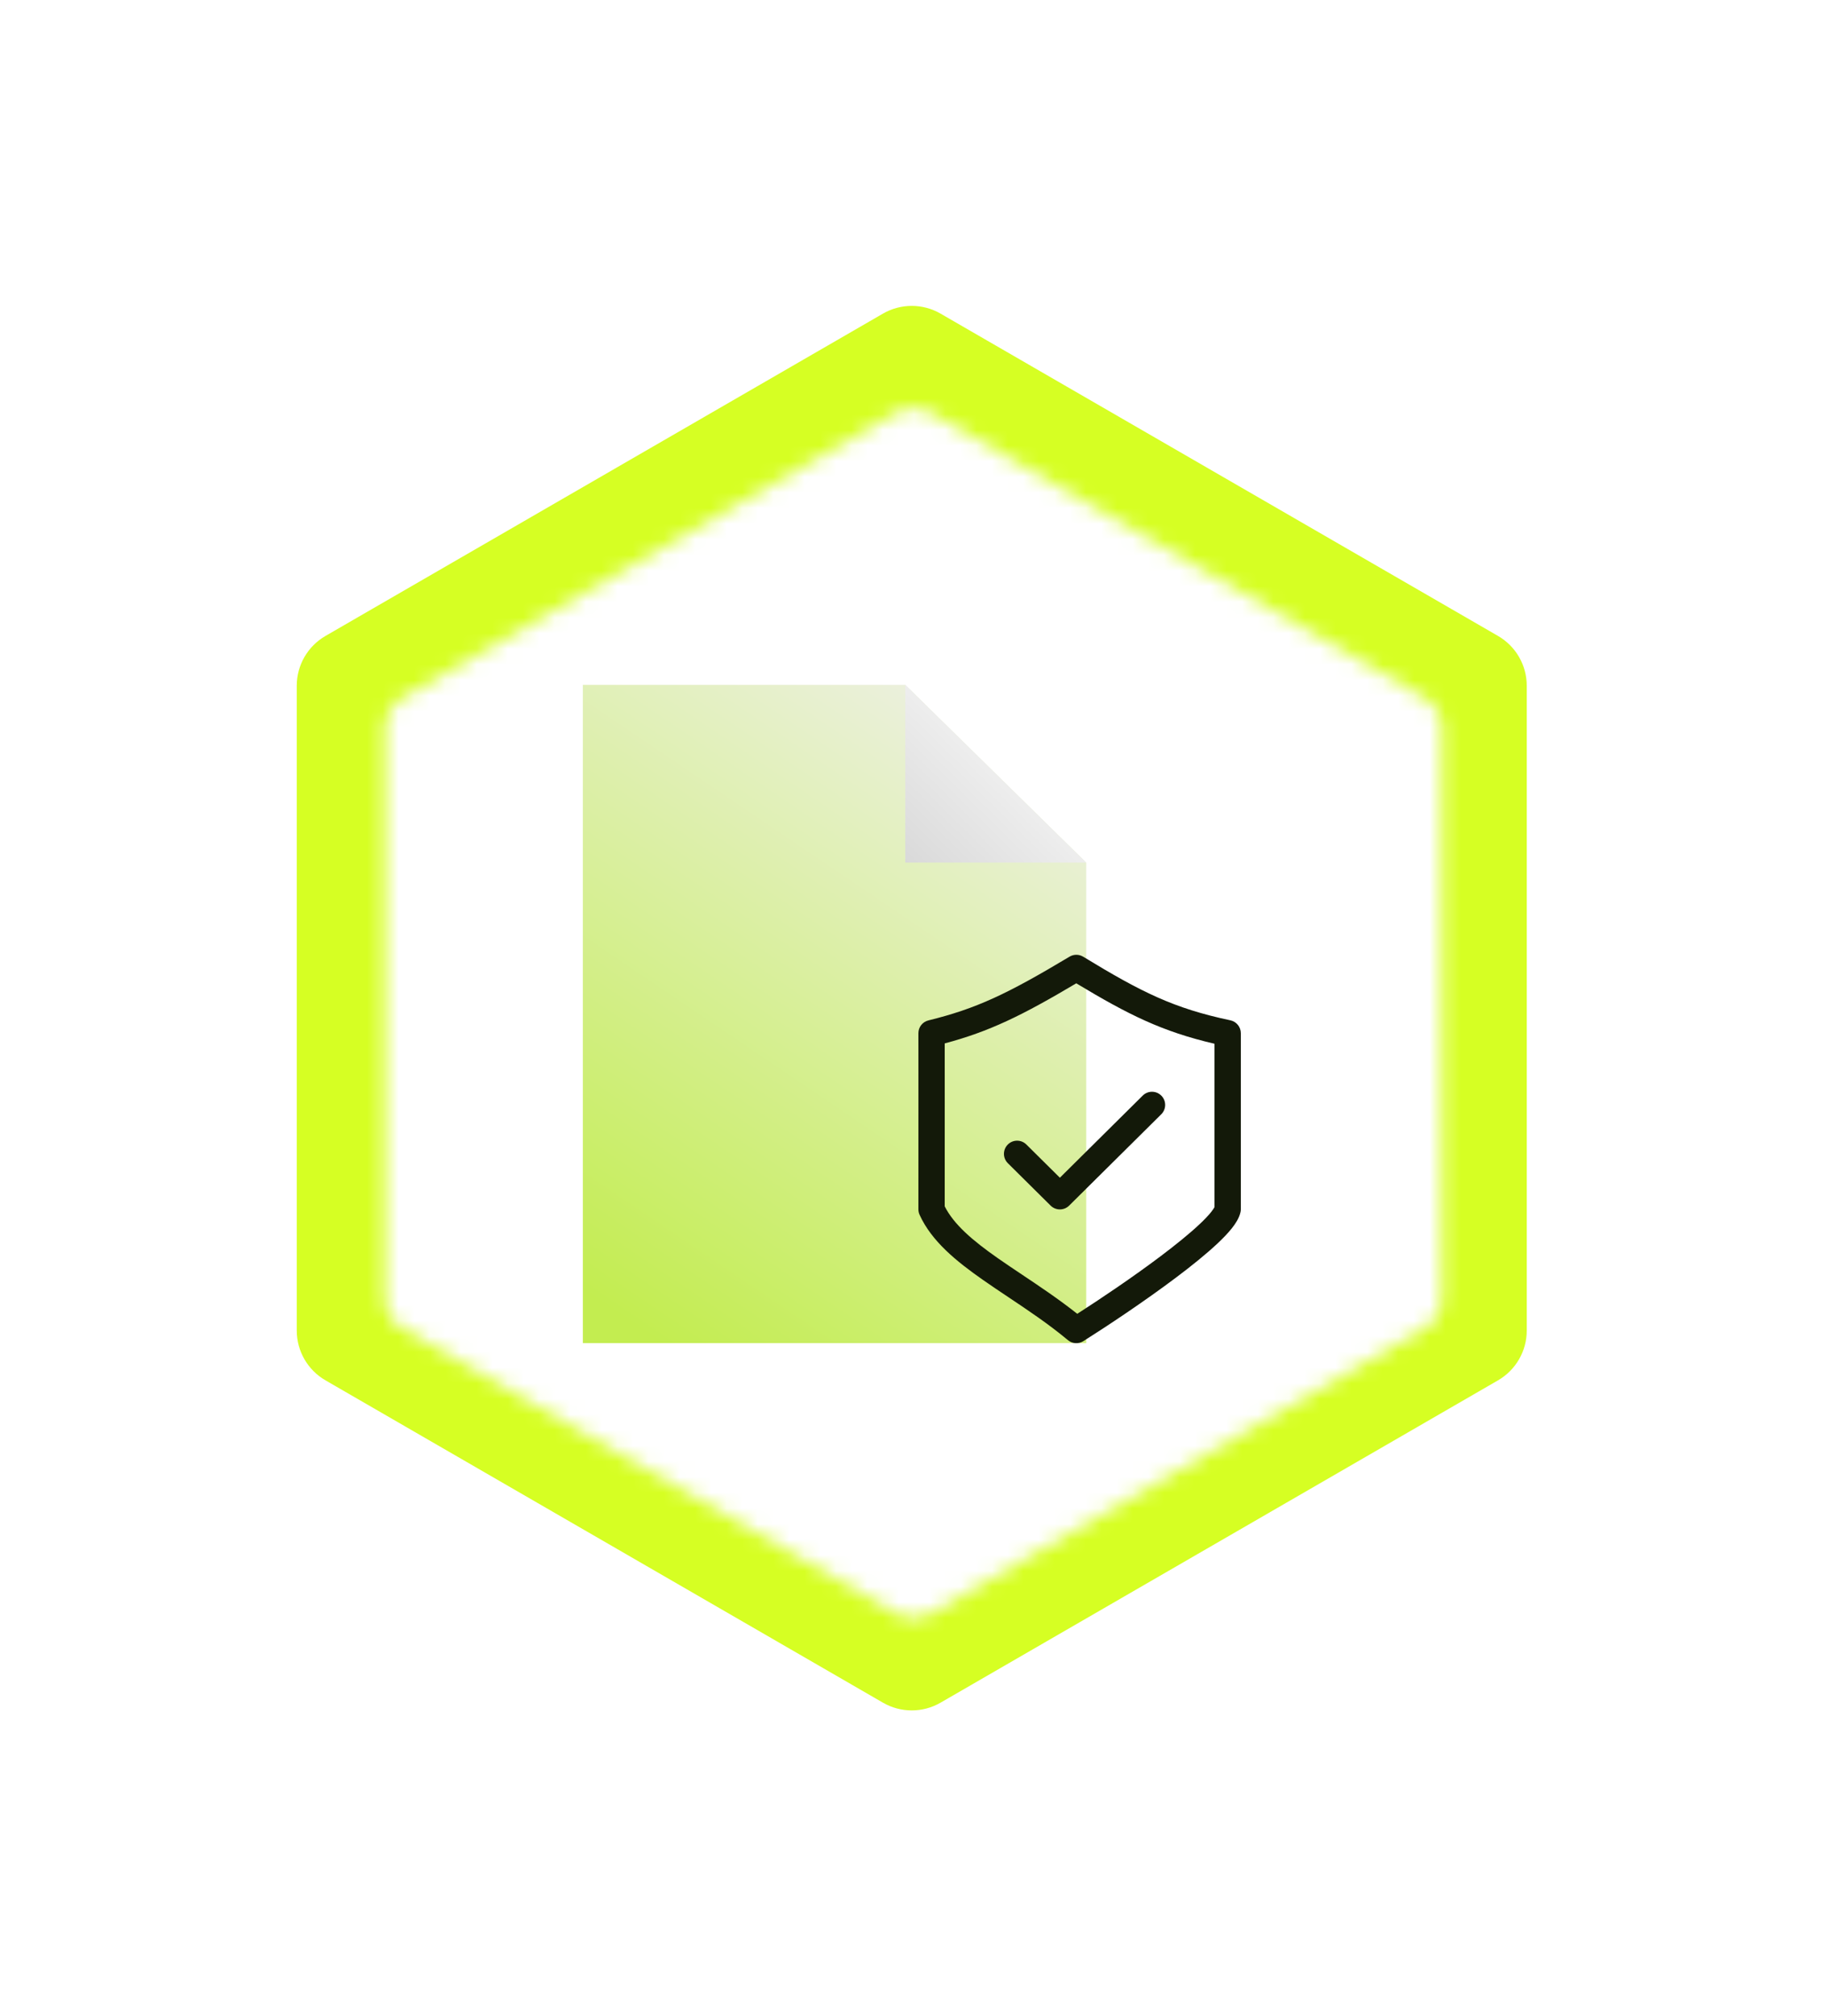 <svg width="117" height="129" viewBox="0 0 117 129" fill="none" xmlns="http://www.w3.org/2000/svg">
<g filter="url(#filter0_d_1753_3531)">
<path opacity="0.9" d="M18.993 85.126L18.993 43.874C18.993 42.559 19.694 41.345 20.832 40.687L56.514 20.064C57.654 19.406 59.058 19.406 60.198 20.064L95.88 40.687C97.018 41.345 97.719 42.559 97.719 43.874L97.719 85.126C97.719 86.44 97.018 87.654 95.88 88.312L60.198 108.936C59.058 109.594 57.654 109.594 56.514 108.936L20.832 88.312C19.694 87.654 18.993 86.44 18.993 85.126Z" fill="#D2FF0C"/>
<mask id="mask0_1753_3531" style="mask-type:alpha" maskUnits="userSpaceOnUse" x="24" y="26" width="69" height="78">
<path d="M57.342 26.421C58.04 26.018 58.9 26.018 59.598 26.421L91.158 44.642C91.856 45.045 92.287 45.79 92.287 46.596V83.039C92.287 83.845 91.856 84.59 91.158 84.993L59.598 103.214C58.9 103.617 58.04 103.617 57.342 103.214L25.781 84.993C25.083 84.59 24.653 83.845 24.653 83.039V46.596C24.653 45.79 25.083 45.045 25.781 44.642L57.342 26.421Z" fill="#151515"/>
</mask>
<g mask="url(#mask0_1753_3531)">
<rect x="-19.773" y="16.426" width="153.478" height="230.368" rx="2.256" fill="white"/>
</g>
<path d="M69.523 85.932H37.305V43.816H57.941L69.523 55.188V85.932Z" fill="url(#paint0_linear_1753_3531)"/>
<path d="M69.519 55.188L57.938 43.816V55.188H69.519Z" fill="url(#paint1_linear_1753_3531)"/>
<path fill-rule="evenodd" clip-rule="evenodd" d="M69.326 61.208C69.059 61.046 68.724 61.045 68.456 61.206C64.472 63.592 62.501 64.528 59.423 65.284C59.046 65.376 58.781 65.714 58.781 66.102L59.624 66.102L58.781 66.103L58.781 66.103L58.781 66.104L58.781 66.108L58.781 66.124L58.781 66.185L58.781 66.424L58.782 67.305C58.782 68.052 58.783 69.089 58.783 70.25C58.783 72.571 58.783 75.388 58.781 77.37C58.781 77.49 58.807 77.609 58.856 77.718C59.621 79.41 61.216 80.7 62.912 81.886C63.447 82.26 63.994 82.626 64.547 82.995L64.547 82.995L64.547 82.995C65.816 83.843 67.114 84.709 68.35 85.739C68.63 85.973 69.029 85.999 69.338 85.805C70.895 84.823 73.253 83.255 75.27 81.738C76.277 80.981 77.216 80.224 77.931 79.551C78.288 79.215 78.605 78.886 78.849 78.577C79.077 78.289 79.312 77.935 79.397 77.555C79.411 77.495 79.418 77.433 79.418 77.371V77.354V77.337V77.319V77.302V77.285V77.268V77.25V77.233V77.216V77.198V77.181V77.163V77.146V77.128V77.111V77.093V77.076V77.058V77.04V77.023V77.005V76.987V76.97V76.952V76.934V76.916V76.898V76.88V76.863V76.845V76.827V76.809V76.791V76.773V76.754V76.736V76.718V76.7V76.682V76.664V76.645V76.627V76.609V76.591V76.572V76.554V76.536V76.517V76.499V76.48V76.462V76.443V76.425V76.406V76.388V76.369V76.35V76.332V76.313V76.294V76.275V76.257V76.238V76.219V76.2V76.181V76.162V76.143V76.124V76.106V76.087V76.067V76.048V76.029V76.01V75.991V75.972V75.953V75.934V75.914V75.895V75.876V75.857V75.837V75.818V75.799V75.779V75.76V75.74V75.721V75.701V75.682V75.662V75.643V75.623V75.604V75.584V75.564V75.545V75.525V75.505V75.486V75.466V75.446V75.426V75.406V75.386V75.367V75.347V75.327V75.307V75.287V75.267V75.247V75.227V75.207V75.187V75.167V75.147V75.126V75.106V75.086V75.066V75.046V75.025V75.005V74.985V74.964V74.944V74.924V74.903V74.883V74.862V74.842V74.822V74.801V74.781V74.76V74.74V74.719V74.698V74.678V74.657V74.636V74.616V74.595V74.574V74.554V74.533V74.512V74.491V74.471V74.45V74.429V74.408V74.387V74.366V74.345V74.324V74.303V74.282V74.261V74.24V74.219V74.198V74.177V74.156V74.135V74.114V74.092V74.071V74.05V74.029V74.007V73.986V73.965V73.944V73.922V73.901V73.88V73.858V73.837V73.815V73.794V73.772V73.751V73.73V73.708V73.686V73.665V73.643V73.622V73.6V73.579V73.557V73.535V73.514V73.492V73.47V73.449V73.427V73.405V73.383V73.362V73.34V73.318V73.296V73.274V73.252V73.23V73.209V73.187V73.165V73.143V73.121V73.099V73.077V73.055V73.033V73.01V72.989V72.966V72.944V72.922V72.9V72.878V72.856V72.834V72.811V72.789V72.767V72.745V72.722V72.7V72.678V72.655V72.633V72.611V72.588V72.566V72.544V72.521V72.499V72.476V72.454V72.431V72.409V72.386V72.364V72.341V72.319V72.296V72.274V72.251V72.228V72.206V72.183V72.161V72.138V72.115V72.093V72.07V72.047V72.025V72.002V71.979V71.956V71.933V71.911V71.888V71.865V71.842V71.819V71.796V71.774V71.751V71.728V71.705V71.682V71.659V71.636V71.613V71.59V71.567V71.544V71.521V71.498V71.475V71.452V71.429V71.406V71.383V71.36V71.337V71.313V71.29V71.267V71.244V71.221V71.198V71.174V71.151V71.128V71.105V71.081V71.058V71.035V71.012V70.988V70.965V70.942V70.918V70.895V70.872V70.848V70.825V70.802V70.778V70.755V70.731V70.708V70.684V70.661V70.638V70.614V70.591V70.567V70.543V70.52V70.496V70.473V70.449V70.426V70.402V70.379V70.355V70.332V70.308V70.284V70.261V70.237V70.213V70.19V70.166V70.142V70.119V70.095V70.071V70.048V70.024V70V69.977V69.953V69.929V69.905V69.882V69.858V69.834V69.81V69.786V69.763V69.739V69.715V69.691V69.667V69.643V69.62V69.596V69.572V69.548V69.524V69.5V69.476V69.452V69.428V69.404V69.38V69.356V69.332V69.308V69.285V69.261V69.237V69.213V69.189V69.165V69.141V69.117V69.093V69.069V69.044V69.02V68.996V68.972V68.948V68.924V68.9V68.876V68.852V68.828V68.804V68.78V68.755V68.731V68.707V68.683V68.659V68.635V68.611V68.586V68.562V68.538V68.514V68.49V68.466V68.441V68.417V68.393V68.369V68.344V68.32V68.296V68.272V68.248V68.223V68.199V68.175V68.151V68.126V68.102V68.078V68.053V68.029V68.005V67.981V67.956V67.932V67.908V67.883V67.859V67.835V67.811V67.786V67.762V67.738V67.713V67.689V67.665V67.64V67.616V67.592V67.567V67.543V67.519V67.494V67.47V67.445V67.421V67.397V67.372V67.348V67.323V67.299V67.275V67.25V67.226V67.201V67.177V67.153V67.128V67.104V67.079V67.055V67.031V67.006V66.982V66.957V66.933V66.909V66.884V66.86V66.835V66.811V66.787V66.762V66.738V66.713V66.689V66.664V66.64V66.615V66.591V66.567V66.542V66.518V66.493V66.469V66.444V66.42V66.395V66.371V66.347V66.322V66.297V66.273V66.249V66.224V66.2V66.175V66.151V66.126V66.102C79.418 65.704 79.139 65.36 78.749 65.278C75.123 64.512 73.069 63.483 69.326 61.208ZM60.466 67.305L60.466 66.756C63.313 65.995 65.375 64.997 68.886 62.911C72.226 64.923 74.383 65.999 77.733 66.778V66.787V66.811V66.835V66.86V66.884V66.909V66.933V66.957V66.982V67.006V67.031V67.055V67.079V67.104V67.128V67.153V67.177V67.201V67.226V67.25V67.275V67.299V67.323V67.348V67.372V67.397V67.421V67.445V67.47V67.494V67.519V67.543V67.567V67.592V67.616V67.64V67.665V67.689V67.713V67.738V67.762V67.786V67.811V67.835V67.859V67.883V67.908V67.932V67.956V67.981V68.005V68.029V68.053V68.078V68.102V68.126V68.151V68.175V68.199V68.223V68.248V68.272V68.296V68.32V68.344V68.369V68.393V68.417V68.441V68.466V68.49V68.514V68.538V68.562V68.586V68.611V68.635V68.659V68.683V68.707V68.731V68.755V68.78V68.804V68.828V68.852V68.876V68.9V68.924V68.948V68.972V68.996V69.02V69.044V69.069V69.093V69.117V69.141V69.165V69.189V69.213V69.237V69.261V69.285V69.308V69.332V69.356V69.38V69.404V69.428V69.452V69.476V69.5V69.524V69.548V69.572V69.596V69.62V69.643V69.667V69.691V69.715V69.739V69.763V69.786V69.81V69.834V69.858V69.882V69.905V69.929V69.953V69.977V70V70.024V70.048V70.071V70.095V70.119V70.142V70.166V70.19V70.213V70.237V70.261V70.284V70.308V70.332V70.355V70.379V70.402V70.426V70.449V70.473V70.496V70.52V70.543V70.567V70.591V70.614V70.638V70.661V70.684V70.708V70.731V70.755V70.778V70.802V70.825V70.848V70.872V70.895V70.918V70.942V70.965V70.988V71.012V71.035V71.058V71.081V71.105V71.128V71.151V71.174V71.198V71.221V71.244V71.267V71.29V71.313V71.337V71.36V71.383V71.406V71.429V71.452V71.475V71.498V71.521V71.544V71.567V71.59V71.613V71.636V71.659V71.682V71.705V71.728V71.751V71.774V71.796V71.819V71.842V71.865V71.888V71.911V71.933V71.956V71.979V72.002V72.025V72.047V72.07V72.093V72.115V72.138V72.161V72.183V72.206V72.228V72.251V72.274V72.296V72.319V72.341V72.364V72.386V72.409V72.431V72.454V72.476V72.499V72.521V72.544V72.566V72.588V72.611V72.633V72.655V72.678V72.7V72.722V72.745V72.767V72.789V72.811V72.834V72.856V72.878V72.9V72.922V72.944V72.966V72.989V73.01V73.033V73.055V73.077V73.099V73.121V73.143V73.165V73.187V73.209V73.23V73.252V73.274V73.296V73.318V73.34V73.362V73.383V73.405V73.427V73.449V73.47V73.492V73.514V73.535V73.557V73.579V73.6V73.622V73.643V73.665V73.686V73.708V73.73V73.751V73.772V73.794V73.815V73.837V73.858V73.88V73.901V73.922V73.944V73.965V73.986V74.007V74.029V74.05V74.071V74.092V74.114V74.135V74.156V74.177V74.198V74.219V74.24V74.261V74.282V74.303V74.324V74.345V74.366V74.387V74.408V74.429V74.45V74.471V74.491V74.512V74.533V74.554V74.574V74.595V74.616V74.636V74.657V74.678V74.698V74.719V74.74V74.76V74.781V74.801V74.822V74.842V74.862V74.883V74.903V74.924V74.944V74.964V74.985V75.005V75.025V75.046V75.066V75.086V75.106V75.126V75.147V75.167V75.187V75.207V75.227V75.247V75.267V75.287V75.307V75.327V75.347V75.367V75.386V75.406V75.426V75.446V75.466V75.486V75.505V75.525V75.545V75.564V75.584V75.604V75.623V75.643V75.662V75.682V75.701V75.721V75.74V75.76V75.779V75.799V75.818V75.837V75.857V75.876V75.895V75.914V75.934V75.953V75.972V75.991V76.01V76.029V76.048V76.067V76.087V76.106V76.124V76.143V76.162V76.181V76.2V76.219V76.238V76.257V76.275V76.294V76.313V76.332V76.35V76.369V76.388V76.406V76.425V76.443V76.462V76.48V76.499V76.517V76.536V76.554V76.572V76.591V76.609V76.627V76.645V76.664V76.682V76.7V76.718V76.736V76.754V76.773V76.791V76.809V76.827V76.845V76.863V76.88V76.898V76.916V76.934V76.952V76.97V76.987V77.005V77.023V77.04V77.058V77.076V77.093V77.111V77.128V77.146V77.163V77.181V77.198V77.216V77.23C77.706 77.282 77.648 77.381 77.529 77.531C77.355 77.751 77.103 78.017 76.777 78.324C76.127 78.935 75.244 79.649 74.258 80.391C72.496 81.716 70.456 83.089 68.949 84.056C67.778 83.127 66.542 82.301 65.399 81.538C64.866 81.181 64.353 80.839 63.877 80.506C62.249 79.367 61.053 78.344 60.466 77.181C60.468 75.21 60.468 72.497 60.467 70.249C60.467 69.088 60.467 68.052 60.466 67.305ZM74.326 71.29C74.656 70.962 74.659 70.429 74.331 70.099C74.004 69.768 73.471 69.766 73.14 70.093L67.837 75.349L65.692 73.224C65.362 72.896 64.829 72.898 64.501 73.229C64.174 73.559 64.176 74.093 64.507 74.42L67.244 77.133C67.572 77.458 68.102 77.458 68.43 77.133L74.326 71.29Z" fill="#131909"/>
</g>
<defs>
<filter id="filter0_d_1753_3531" x="0.191" y="0.198" width="116.338" height="128.603" filterUnits="userSpaceOnUse" color-interpolation-filters="sRGB">
<feFlood flood-opacity="0" result="BackgroundImageFix"/>
<feColorMatrix in="SourceAlpha" type="matrix" values="0 0 0 0 0 0 0 0 0 0 0 0 0 0 0 0 0 0 127 0" result="hardAlpha"/>
<feMorphology radius="6.017" operator="erode" in="SourceAlpha" result="effect1_dropShadow_1753_3531"/>
<feOffset/>
<feGaussianBlur stdDeviation="12.409"/>
<feComposite in2="hardAlpha" operator="out"/>
<feColorMatrix type="matrix" values="0 0 0 0 0.649 0 0 0 0 0.785 0 0 0 0 0.052 0 0 0 0.7 0"/>
<feBlend mode="normal" in2="BackgroundImageFix" result="effect1_dropShadow_1753_3531"/>
<feBlend mode="normal" in="SourceGraphic" in2="effect1_dropShadow_1753_3531" result="shape"/>
</filter>
<linearGradient id="paint0_linear_1753_3531" x1="69.523" y1="43.816" x2="41.426" y2="85.35" gradientUnits="userSpaceOnUse">
<stop stop-color="#F1F1F1"/>
<stop offset="1" stop-color="#C3ED50"/>
</linearGradient>
<linearGradient id="paint1_linear_1753_3531" x1="69.519" y1="43.816" x2="58.15" y2="55.396" gradientUnits="userSpaceOnUse">
<stop offset="0.315" stop-color="#F5F5F5"/>
<stop offset="1" stop-color="#D9D9D9"/>
</linearGradient>
</defs>
</svg>

